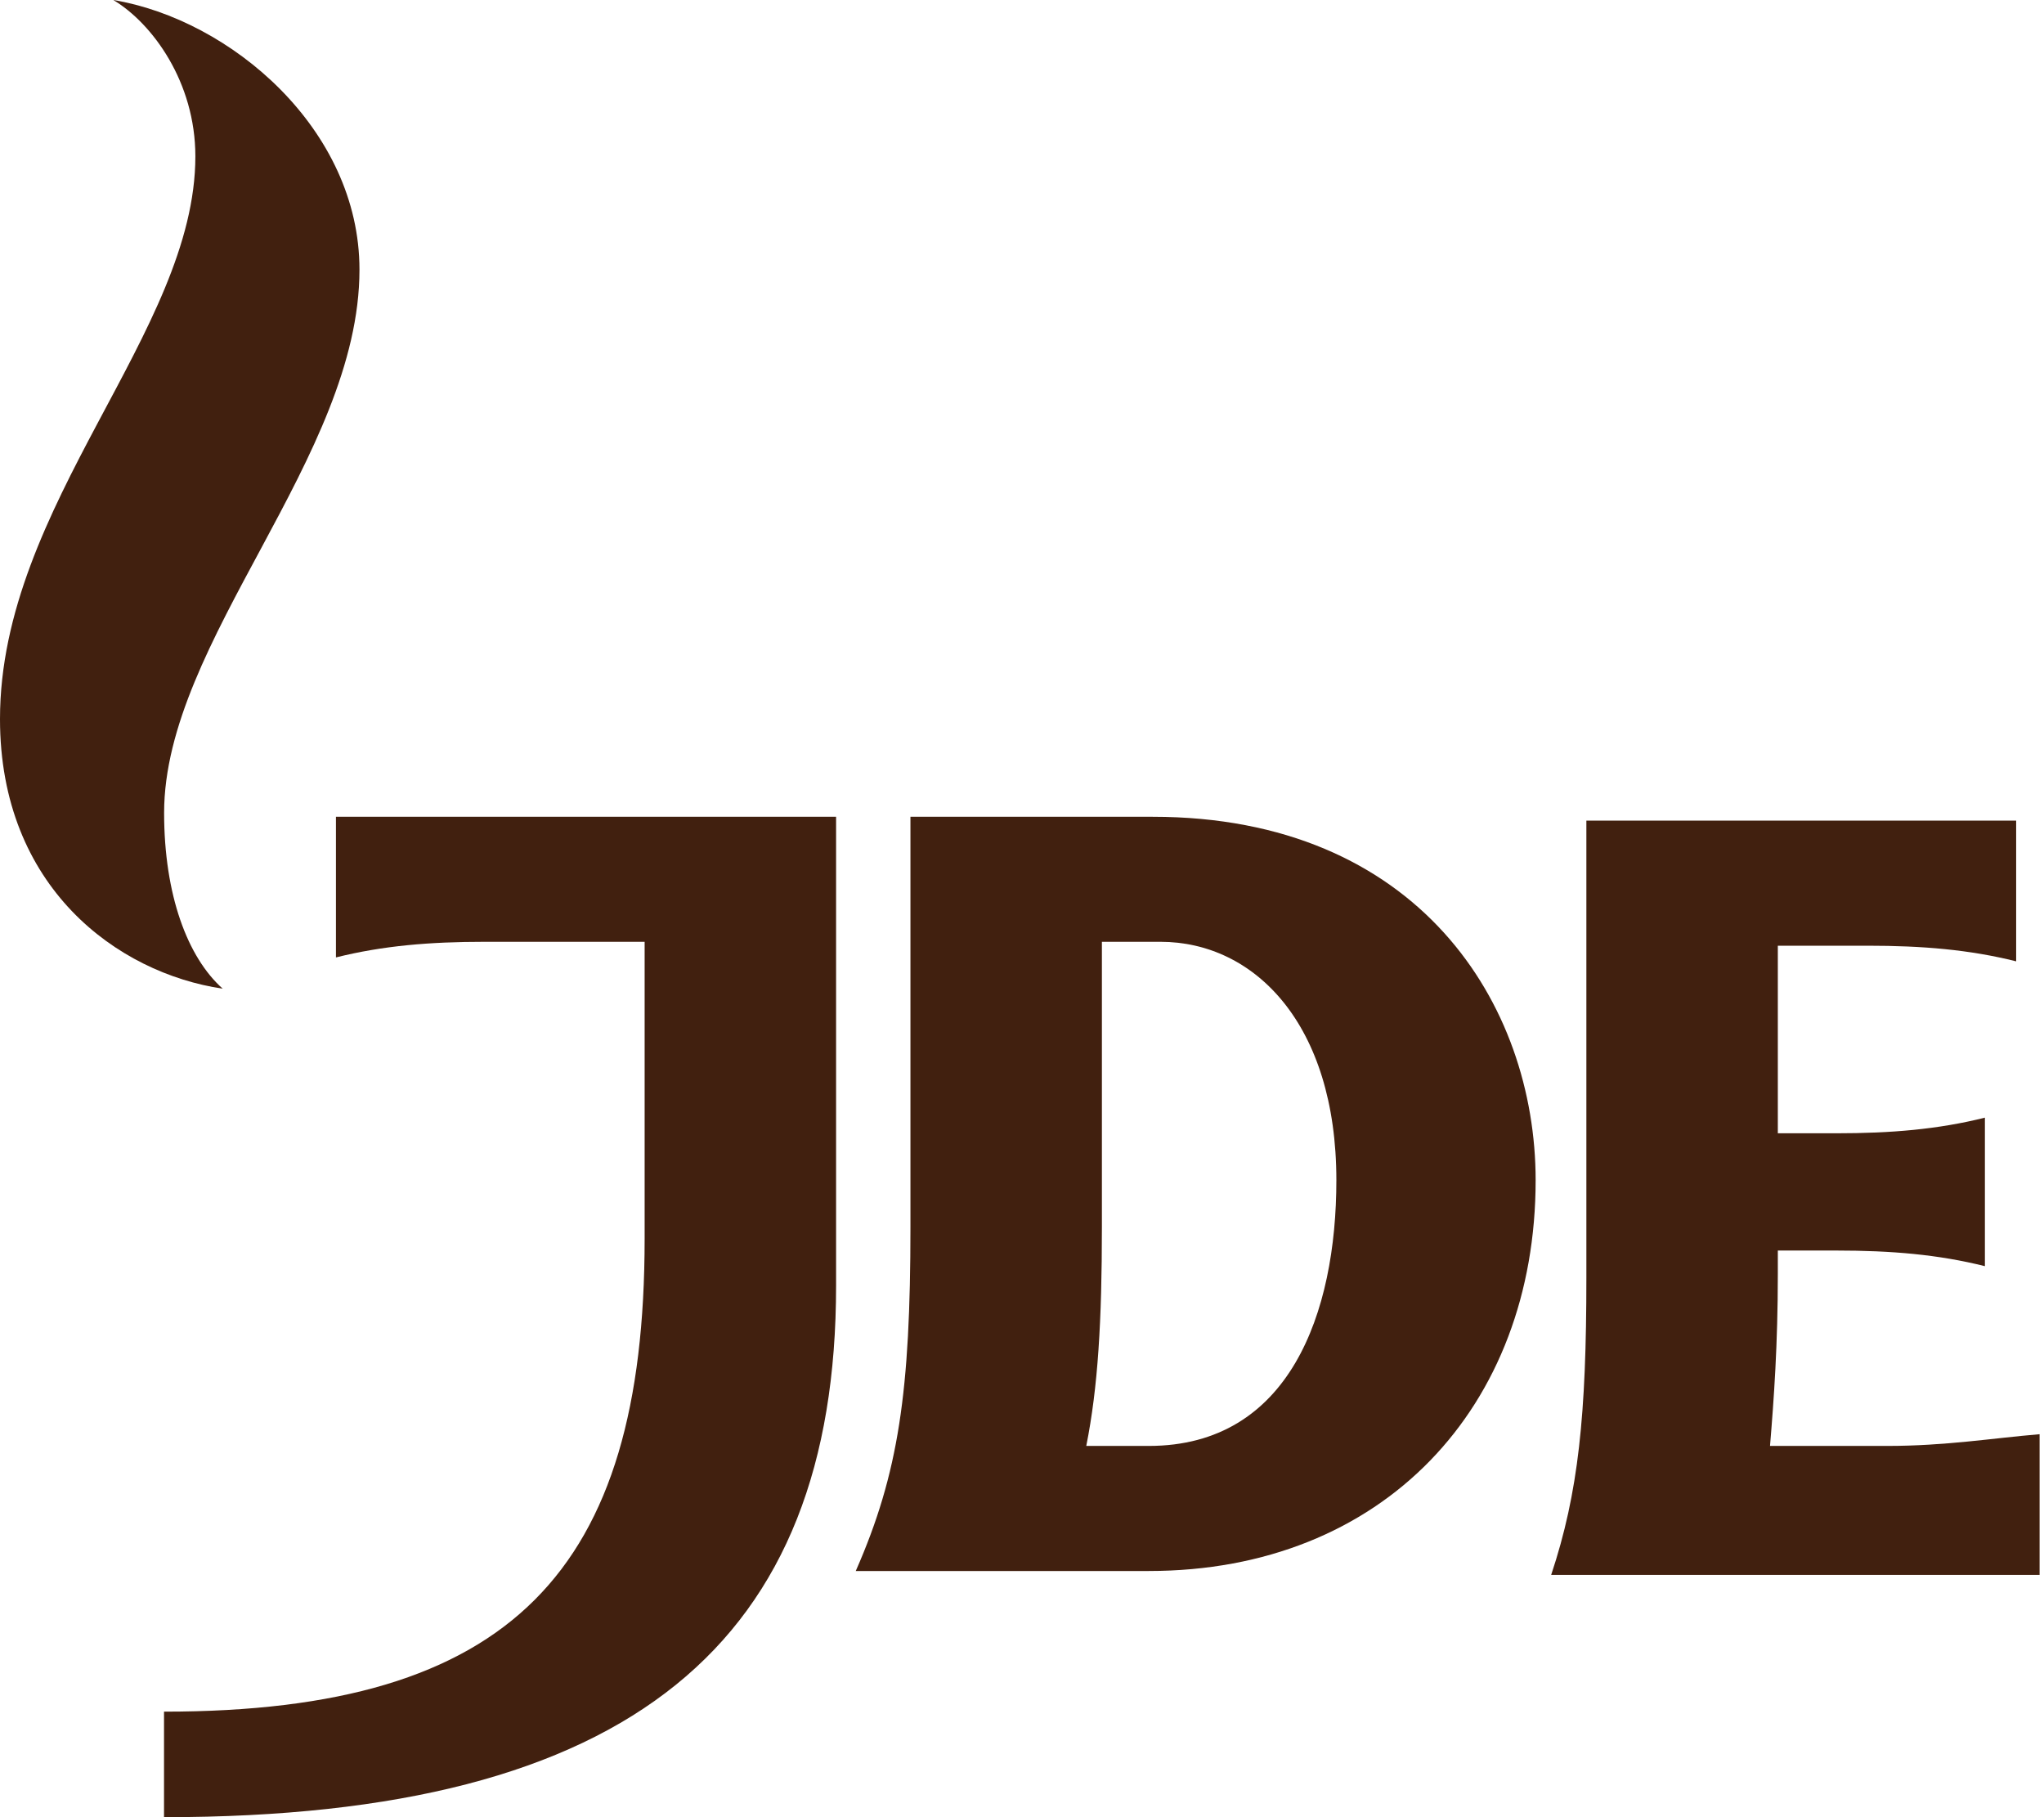 <?xml version="1.0" encoding="UTF-8"?> <svg xmlns="http://www.w3.org/2000/svg" width="45" height="40" viewBox="0 0 45 40" fill="none"><g clip-path="url(#clip0_247_1929)"><path d="M41.548 31.828H38.968C39.054 30.796 39.14 29.591 39.14 28.043V27.527H40.43C41.634 27.527 42.666 27.613 43.699 27.871V24.602C42.666 24.86 41.634 24.946 40.43 24.946H39.14V20.817H41.118C42.322 20.817 43.355 20.903 44.387 21.161V18.064H34.925V28.129C34.925 31.14 34.752 32.86 34.15 34.667H44.903V31.57C43.871 31.656 42.839 31.828 41.548 31.828Z" fill="#41200F"></path><path d="M25.378 17.979H20.044V27.011C20.044 30.624 19.786 32.43 18.84 34.581H25.291C30.453 34.581 33.808 30.968 33.808 25.979C33.808 22.108 31.227 17.979 25.378 17.979ZM25.291 31.828H23.915C24.173 30.538 24.259 29.075 24.259 27.011V20.731C24.259 20.731 25.033 20.731 25.549 20.731C27.614 20.731 29.421 22.538 29.421 25.979C29.421 28.903 28.388 31.828 25.291 31.828Z" fill="#41200F"></path><path d="M3.613 17.892C3.613 14.107 7.914 10.065 7.914 5.935C7.914 2.839 5.075 0.43 2.495 0C3.355 0.516 4.301 1.806 4.301 3.441C4.301 7.312 0 11.097 0 15.828C0 19.527 2.581 21.419 4.903 21.763C4.129 21.075 3.613 19.699 3.613 17.892Z" fill="#41200F"></path><path d="M7.396 21.075C8.429 20.817 9.461 20.731 10.665 20.731H14.192V27.269C14.192 34.581 11.267 37.677 3.611 37.677V40C13.934 40 18.407 36.129 18.407 28.301V17.979H7.396V21.075Z" fill="#41200F"></path></g><defs><clipPath id="clip0_247_1929"><rect width="45" height="40" fill="white"></rect></clipPath></defs></svg> 